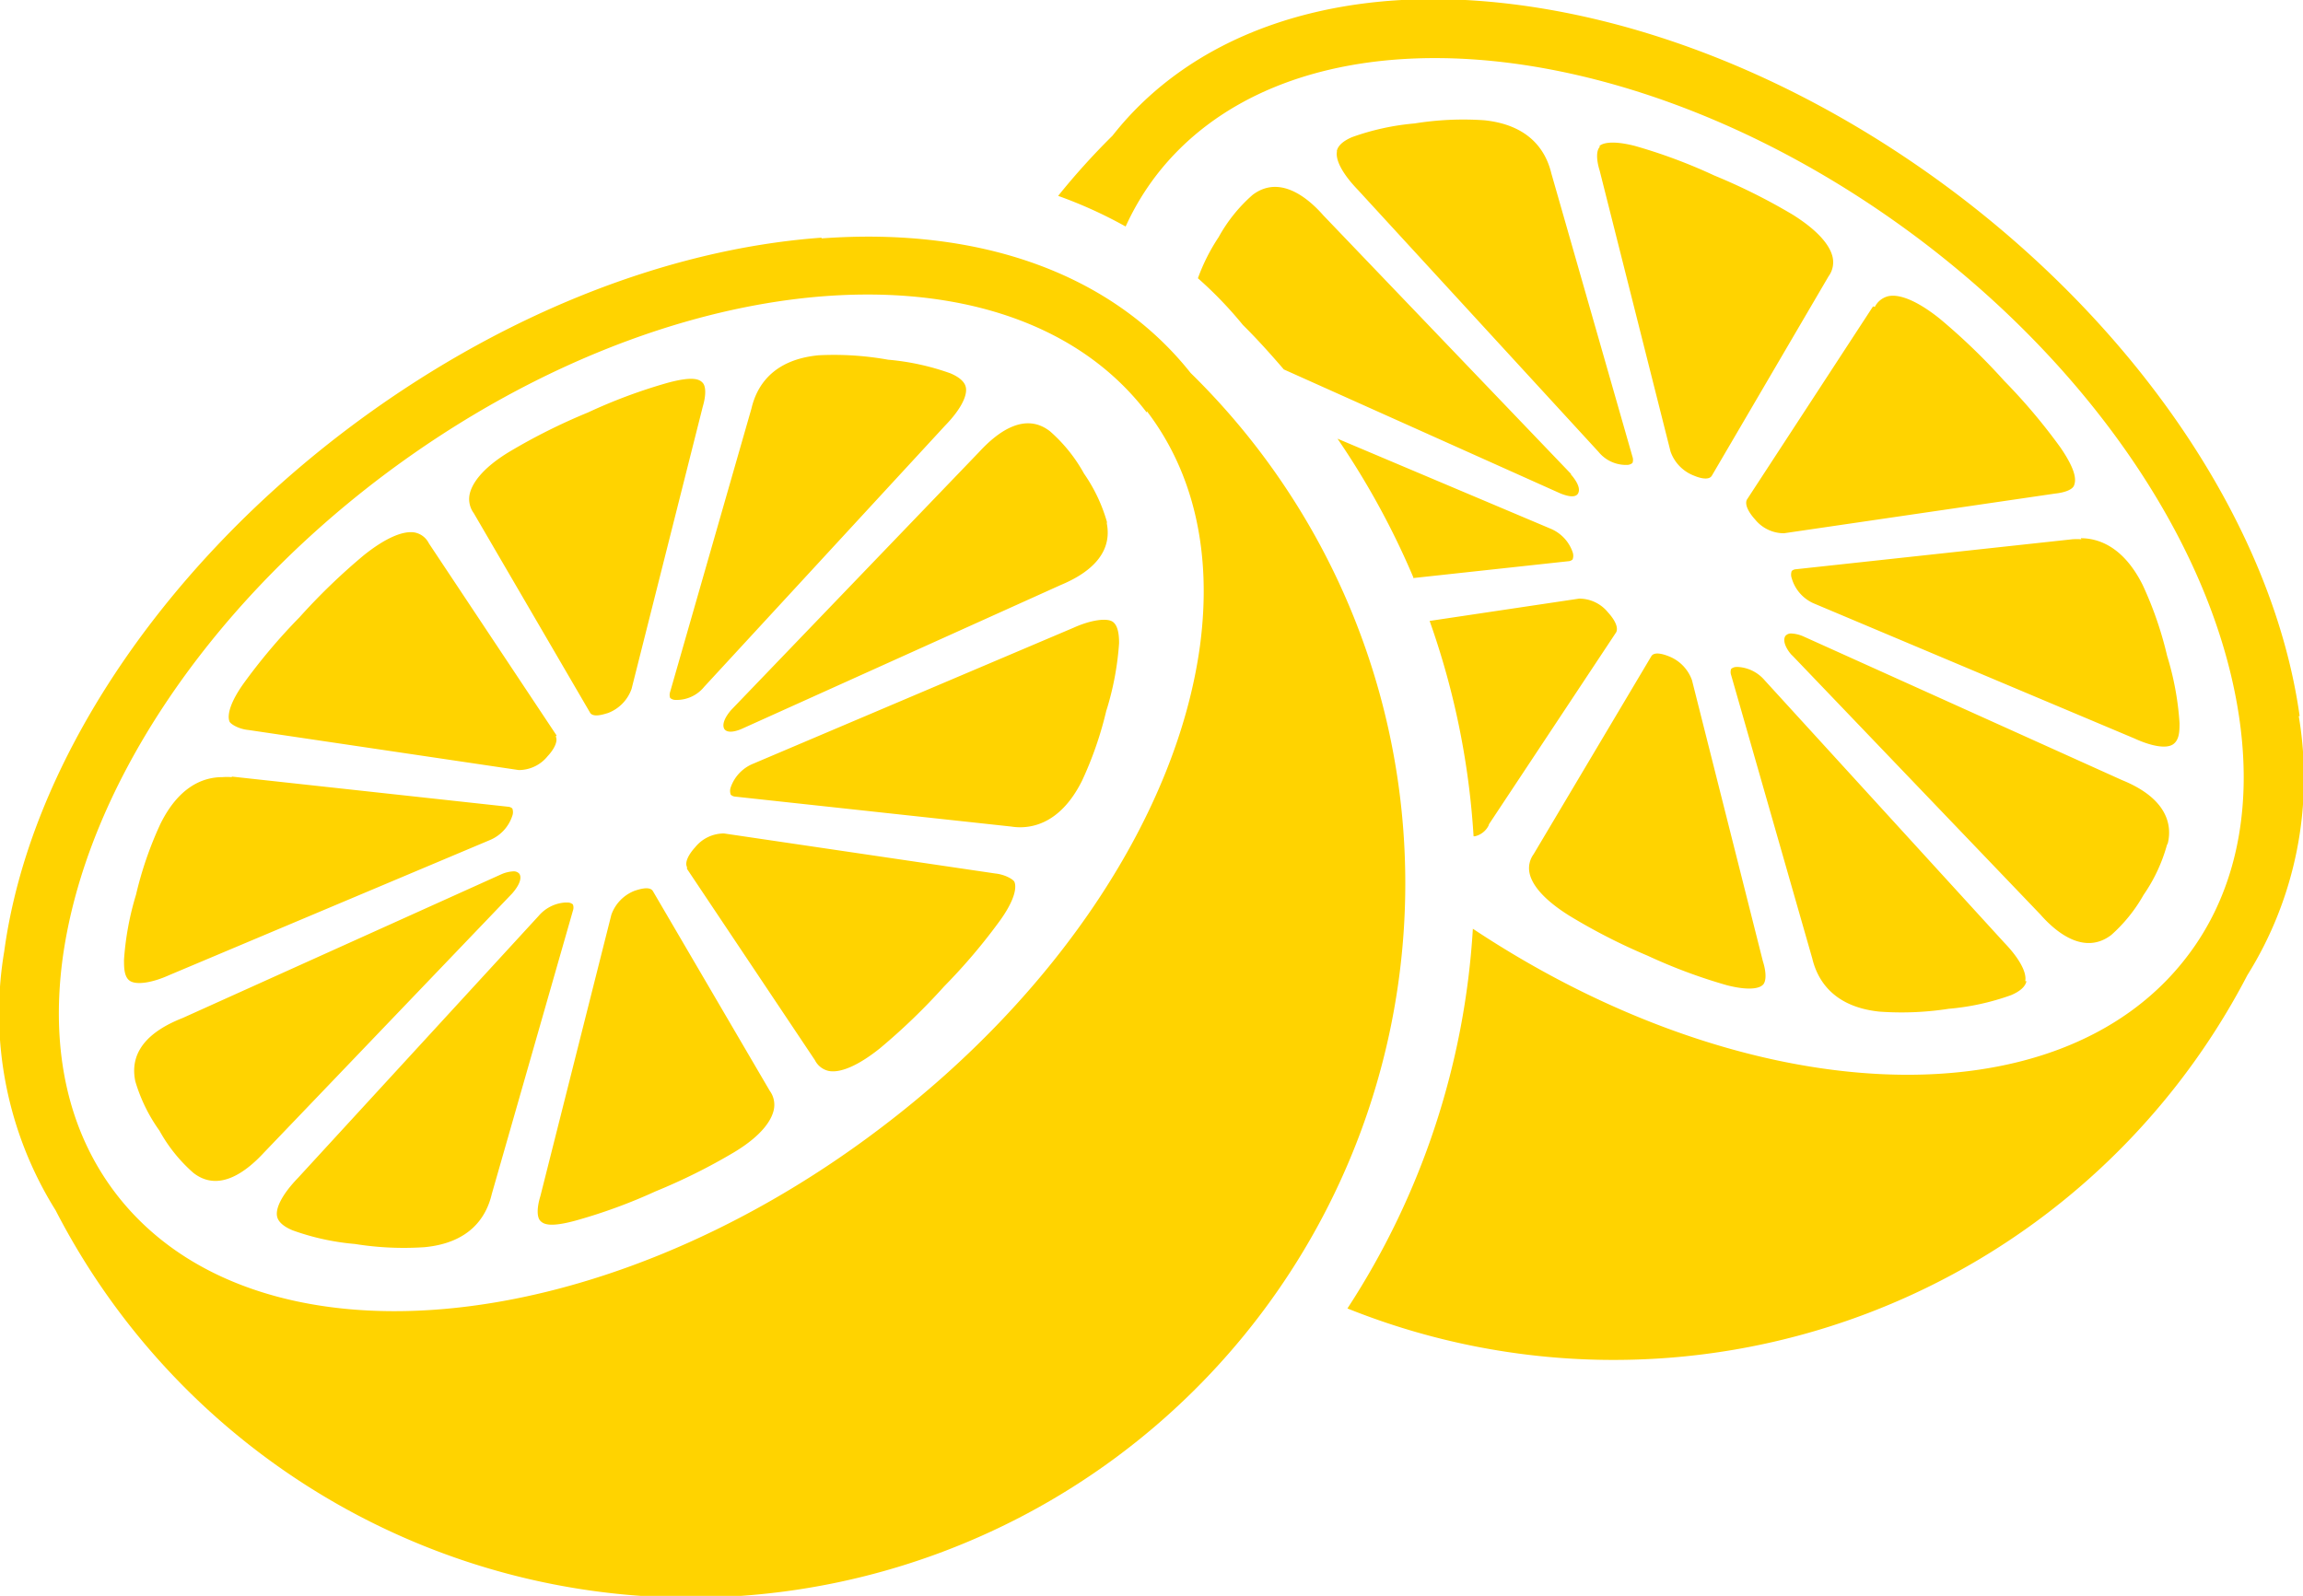 <svg xmlns="http://www.w3.org/2000/svg" xmlns:xlink="http://www.w3.org/1999/xlink" viewBox="0 0 130 90.11"><defs><style>.cls-1{fill:none;}.cls-2{clip-path:url(#clip-path);}.cls-3{fill:#ffd300;}</style><clipPath id="clip-path" transform="translate(0 -19.94)"><rect class="cls-1" width="130" height="130"/></clipPath></defs><title>Asset 6</title><g id="Layer_2" data-name="Layer 2"><g id="Layer_1-2" data-name="Layer 1"><g class="cls-2"><path class="cls-3" d="M38.78,69,46,79.8l0,0a1.15,1.15,0,0,0,.78.61c.67.13,1.69-.32,2.88-1.27a35.28,35.28,0,0,0,3.64-3.51,32.83,32.83,0,0,0,3.19-3.77c1-1.42.83-2,.77-2.13s-.51-.41-1.08-.47h0L40.87,67a2.09,2.09,0,0,0-1.63.78h0c-.32.35-.61.82-.46,1.12M30.49,87.52c-.19.64-.18,1.14,0,1.34s.53.4,2,0A30.4,30.4,0,0,0,37,87.21,33.47,33.47,0,0,0,41.44,85c1.66-1,2.13-1.88,2.24-2.4a1.34,1.34,0,0,0-.23-1.07l0,0L36.84,70.23c-.21-.27-.8-.06-1,0h0a2.26,2.26,0,0,0-1.33,1.36l-4,15.86v0m-13.69-1c-.84.87-1.28,1.67-1.18,2.17.06.3.35.57.88.79a13.83,13.83,0,0,0,3.52.77,17.37,17.37,0,0,0,3.93.18c2.61-.25,3.5-1.76,3.79-3v0l4.58-16a.51.51,0,0,0,0-.35.44.44,0,0,0-.28-.11h-.17a2.16,2.16,0,0,0-1.48.75ZM7.64,81A9.28,9.28,0,0,0,9,83.78a8.85,8.85,0,0,0,1.91,2.38c1.41,1.11,2.94,0,4-1.15l14-14.62c.14-.16.63-.74.41-1.11v0a.42.42,0,0,0-.35-.14,1.91,1.91,0,0,0-.66.16l-18,8.12C7.66,78.46,7.41,79.92,7.64,81m5.43-17.18a3.32,3.32,0,0,0-.52,0c-1,0-2.41.45-3.49,2.63a20.59,20.59,0,0,0-1.38,4A16.5,16.5,0,0,0,7,74.13c0,.44,0,1,.36,1.21s1.19.11,2.19-.34l18.11-7.63A2.23,2.23,0,0,0,28.92,66v0a.6.6,0,0,0,0-.41.4.4,0,0,0-.25-.1L13.1,63.79h0m18.32-2.32L24.21,50.62l0,0a1.14,1.14,0,0,0-.78-.61c-.67-.13-1.69.32-2.88,1.27a35.18,35.18,0,0,0-3.64,3.51,32.93,32.93,0,0,0-3.18,3.77c-1,1.42-.83,2-.77,2.13s.51.42,1.08.47h0l15.24,2.26a2.09,2.09,0,0,0,1.63-.78h0c.33-.35.61-.83.46-1.12M39.67,42.9c.19-.64.18-1.14,0-1.34s-.53-.4-2,0a30.2,30.2,0,0,0-4.48,1.67,33.73,33.73,0,0,0-4.44,2.22c-1.65,1-2.13,1.88-2.24,2.4a1.34,1.34,0,0,0,.23,1.06l0,0L33.32,60.2c.2.27.79.06,1,0h0a2.26,2.26,0,0,0,1.33-1.36l4-15.86v0m13.69,1c.85-.87,1.28-1.67,1.18-2.17-.06-.3-.35-.57-.87-.79a14,14,0,0,0-3.52-.77A17.32,17.32,0,0,0,46.21,40c-2.61.25-3.5,1.76-3.79,3v0L37.83,59a.52.52,0,0,0,0,.35.46.46,0,0,0,.3.11h0a2,2,0,0,0,1.62-.74Zm9.17,5.52a9.2,9.2,0,0,0-1.32-2.82,8.86,8.86,0,0,0-1.91-2.38c-1.41-1.11-2.94,0-4,1.15L41.3,60c-.14.15-.61.72-.42,1.09v0c.19.31.78.1,1,0l18-8.12c1.42-.59,3-1.67,2.58-3.56m0,10.63a16.5,16.5,0,0,0,.71-3.79c0-.44-.05-1-.37-1.21s-1.19-.11-2.19.34L42.52,63.06a2.23,2.23,0,0,0-1.27,1.33v0a.61.61,0,0,0,0,.42.4.4,0,0,0,.25.11l15.58,1.69h0c.94.15,2.71,0,4-2.59a20.49,20.49,0,0,0,1.38-4m2.28-16.86c2.65,3.47,3.69,8,3,13.22-1.28,9.47-8,19.65-18,27.23h0C33.67,95.83,14.29,97.47,6.53,87.32c-2.65-3.47-3.69-8-3-13.22,1.28-9.47,8-19.65,18-27.23,9-6.8,19-10.3,27.44-10.3,6.66,0,12.34,2.18,15.76,6.66M46.37,33.36c-8.91.65-18.44,4.51-26.83,10.86C8.86,52.32,1.64,63.32.24,73.65a21,21,0,0,0,2.9,14.63A40.33,40.33,0,1,0,67.21,41c-4.41-5.56-11.79-8.26-20.83-7.6m29.09-4.91c-.1.5.34,1.3,1.18,2.17L90.23,45.45a2,2,0,0,0,1.62.74h0a.47.47,0,0,0,.3-.11.52.52,0,0,0,0-.35l-4.58-16v0c-.29-1.22-1.18-2.73-3.79-3a17.33,17.33,0,0,0-3.93.18,14,14,0,0,0-3.52.77c-.52.22-.81.49-.87.79M88.7,46.72l-14-14.62c-1-1.14-2.55-2.26-4-1.15a8.82,8.82,0,0,0-1.91,2.38,10.81,10.81,0,0,0-1.17,2.32,22.38,22.38,0,0,1,2.54,2.64c.81.8,1.57,1.65,2.31,2.51l15.61,7c.25.1.83.31,1,0v0c.2-.37-.28-.93-.42-1.09m1.64-18.47c-.19.2-.2.7,0,1.34v0l4,15.86a2.26,2.26,0,0,0,1.33,1.36h0c.23.1.82.3,1,0l6.59-11.26,0,0a1.34,1.34,0,0,0,.23-1.07c-.11-.52-.59-1.36-2.24-2.4a33.72,33.72,0,0,0-4.44-2.22,30.2,30.2,0,0,0-4.48-1.67c-1.49-.38-1.92-.08-2,0m15.44,9.06L98.61,48.15c-.15.3.14.77.46,1.12h0a2.1,2.1,0,0,0,1.63.78L116,47.81h0c.57-.06,1-.23,1.08-.47s.2-.71-.77-2.13a32.93,32.93,0,0,0-3.18-3.77,35.28,35.28,0,0,0-3.64-3.51c-1.19-.95-2.21-1.4-2.88-1.27a1.15,1.15,0,0,0-.78.61l0,0m11.66,13.12a3.34,3.34,0,0,0-.52,0h0l-15.58,1.69a.39.39,0,0,0-.25.1.6.6,0,0,0,0,.41v0A2.22,2.22,0,0,0,102.36,54l18.11,7.63c1,.46,1.82.59,2.19.34s.37-.77.37-1.21a16.5,16.5,0,0,0-.7-3.79,20.63,20.63,0,0,0-1.38-4c-1.09-2.18-2.51-2.64-3.49-2.64m4.91,17.22c.24-1,0-2.51-2.58-3.56l-18-8.12a1.91,1.91,0,0,0-.66-.16.41.41,0,0,0-.35.14v0c-.23.37.26,1,.4,1.11l14,14.62c1,1.14,2.55,2.26,4,1.15A8.82,8.82,0,0,0,121,70.47a9.28,9.28,0,0,0,1.32-2.82m-8,7.69c.1-.49-.34-1.3-1.18-2.17L99.61,58.35a2.15,2.15,0,0,0-1.48-.75H98a.45.45,0,0,0-.28.11.52.52,0,0,0,0,.35l4.58,16v0c.29,1.22,1.19,2.73,3.79,3A17.38,17.38,0,0,0,110,76.9a13.85,13.85,0,0,0,3.52-.77c.52-.22.81-.49.87-.79m-14.88.21c.2-.2.2-.71,0-1.34v0l-4-15.86A2.26,2.26,0,0,0,94.21,57h0c-.23-.09-.82-.31-1,0L86.57,68.17l0,0a1.34,1.34,0,0,0-.23,1.07c.11.52.58,1.36,2.24,2.4A33.42,33.42,0,0,0,93,73.9a30.41,30.41,0,0,0,4.48,1.67c1.49.38,1.92.08,2,0M84.05,66.48l7.18-10.84c.15-.3-.13-.76-.46-1.12h0a2.09,2.09,0,0,0-1.63-.78L80.7,55a44.34,44.34,0,0,1,2.48,12.16h.07a1.15,1.15,0,0,0,.78-.61l0,0M79.77,52.58l8.75-.95a.39.39,0,0,0,.25-.1.6.6,0,0,0,0-.42v0a2.22,2.22,0,0,0-1.27-1.33l-12-5.07a44.88,44.88,0,0,1,4.31,7.9m50,7.76C128.36,50,121.14,39,110.46,30.9,102.07,24.55,92.54,20.7,83.63,20s-16.43,2-20.83,7.6A40.18,40.18,0,0,0,59.73,31a25.25,25.25,0,0,1,3.81,1.73,14.81,14.81,0,0,1,1.7-2.85c3.42-4.47,9.11-6.66,15.76-6.66,8.44,0,18.46,3.51,27.44,10.3,10,7.58,16.72,17.76,18,27.23.7,5.18-.33,9.75-3,13.22-7.3,9.54-24.87,8.66-40.3-1.59a44,44,0,0,1-7.08,21.44A40.31,40.31,0,0,0,126.86,75a21,21,0,0,0,2.9-14.63" transform="translate(0 -19.94)"/></g></g></g></svg>